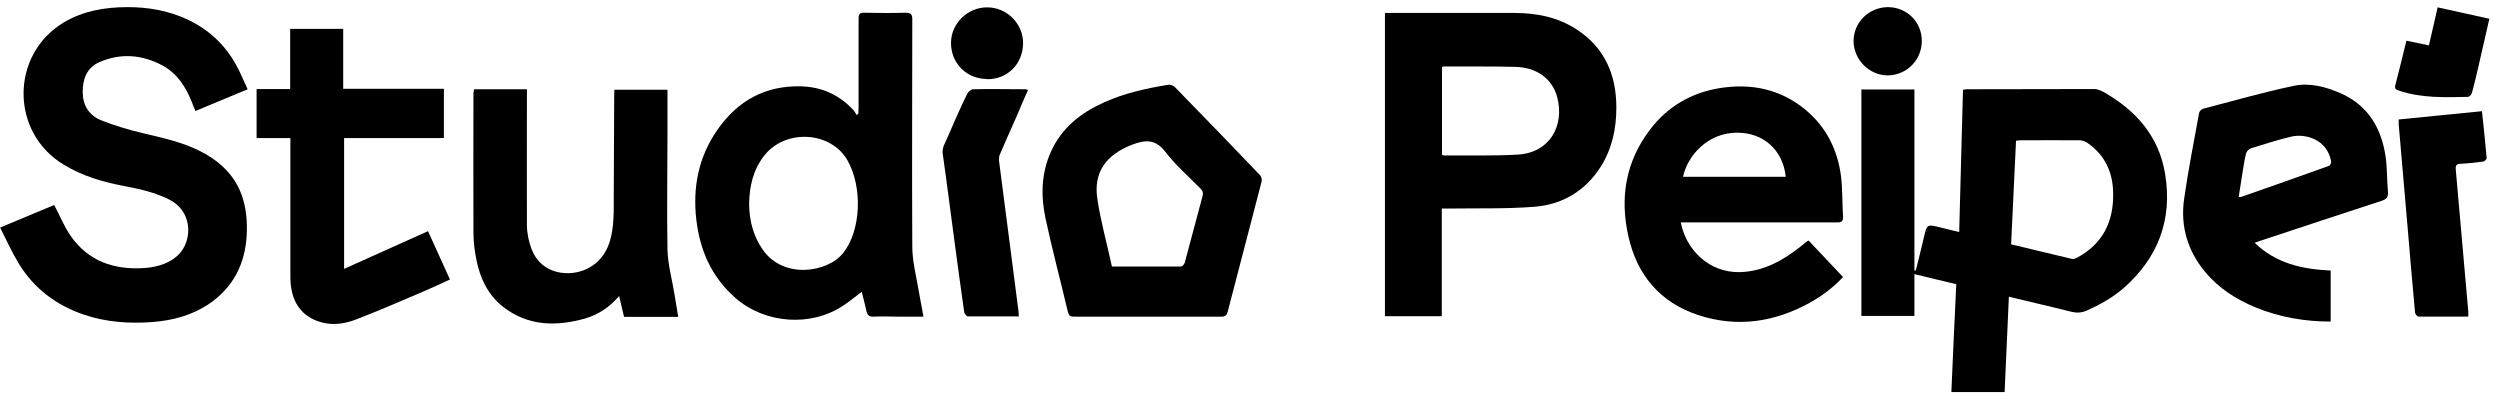 <svg xmlns="http://www.w3.org/2000/svg" width="169" height="27" viewBox="0 0 169 27" fill="none"><g clip-path="url(#clip0_340_3281)"><path d="M125.83 21.39V6.05H129.415V18.288C129.415 18.288 129.476 18.288 129.506 18.288C129.688 17.562 129.869 16.851 130.036 16.125C130.263 15.142 130.248 15.142 131.201 15.384C131.579 15.474 131.957 15.565 132.441 15.686C132.532 12.464 132.608 9.287 132.698 6.065C132.744 6.065 132.85 6.05 132.955 6.034C135.83 6.034 138.704 6.019 141.579 6.019C141.775 6.019 141.987 6.11 142.169 6.201C144.377 7.441 145.935 9.196 146.359 11.738C146.873 14.824 145.905 17.426 143.53 19.498C142.789 20.134 141.942 20.603 141.064 20.996C140.686 21.163 140.338 21.163 139.945 21.057C138.583 20.709 137.206 20.406 135.8 20.058C135.709 22.222 135.603 24.355 135.512 26.503H131.912C132.018 24.082 132.123 21.677 132.244 19.211C131.306 18.984 130.384 18.772 129.415 18.53V21.359H125.83V21.39ZM135.966 16.518C137.358 16.851 138.704 17.184 140.066 17.502C140.172 17.532 140.308 17.471 140.399 17.426C142.153 16.488 142.895 14.975 142.849 13.024C142.819 11.617 142.29 10.497 141.14 9.68C140.989 9.574 140.777 9.484 140.595 9.484C139.264 9.469 137.933 9.484 136.586 9.484C136.495 9.484 136.39 9.499 136.284 9.514C136.178 11.859 136.057 14.173 135.951 16.518H135.966Z" fill="black"></path><path d="M3.655 13.841C4.048 14.582 4.335 15.308 4.774 15.943C5.969 17.653 7.679 18.243 9.706 18.122C10.462 18.076 11.204 17.895 11.824 17.426C13.004 16.579 13.185 14.355 11.415 13.478C10.447 12.993 9.403 12.767 8.36 12.57C6.938 12.297 5.591 11.904 4.335 11.148C0.69 8.984 0.674 3.69 4.32 1.511C5.652 0.724 7.119 0.482 8.632 0.482C10.008 0.482 11.34 0.709 12.595 1.284C14.063 1.95 15.197 2.994 15.969 4.401C16.256 4.915 16.468 5.46 16.741 6.034C15.546 6.534 14.396 7.018 13.216 7.502C13.125 7.29 13.034 7.109 12.974 6.912C12.565 5.883 11.99 4.976 10.992 4.431C9.615 3.69 8.163 3.569 6.711 4.204C5.863 4.582 5.591 5.339 5.591 6.216C5.591 7.124 6.015 7.789 6.816 8.122C7.724 8.485 8.692 8.773 9.645 9C10.962 9.317 12.293 9.59 13.518 10.21C15.878 11.405 16.801 13.236 16.68 15.838C16.589 17.834 15.757 19.468 14.063 20.588C12.928 21.329 11.658 21.662 10.326 21.768C8.753 21.889 7.18 21.783 5.667 21.269C3.806 20.633 2.308 19.514 1.28 17.834C0.811 17.063 0.432 16.231 0.009 15.384C1.31 14.839 2.505 14.34 3.67 13.856L3.655 13.841Z" fill="black"></path><path d="M93.622 0.876C93.773 0.876 93.909 0.876 94.046 0.876C96.814 0.876 99.583 0.876 102.366 0.876C103.849 0.876 105.271 1.148 106.542 1.965C108.478 3.205 109.265 5.051 109.265 7.275C109.265 8.697 108.977 10.074 108.191 11.299C107.147 12.918 105.619 13.825 103.728 13.977C101.822 14.128 99.9 14.068 97.994 14.098C97.828 14.098 97.676 14.098 97.465 14.098V21.375H93.622V0.876ZM97.48 10.482C97.555 10.482 97.616 10.512 97.676 10.512C99.31 10.497 100.959 10.543 102.593 10.452C104.756 10.331 105.77 8.515 105.271 6.579C104.938 5.323 103.894 4.567 102.472 4.522C100.853 4.476 99.219 4.506 97.601 4.491C97.57 4.491 97.525 4.506 97.48 4.537V10.497V10.482Z" fill="black"></path><path d="M62.397 21.405C61.807 21.405 61.247 21.405 60.688 21.405C60.143 21.405 59.598 21.375 59.069 21.405C58.736 21.42 58.63 21.299 58.569 21.012C58.479 20.588 58.358 20.164 58.252 19.726C57.828 20.043 57.45 20.361 57.042 20.633C54.833 22.131 51.686 21.889 49.689 20.119C48.101 18.712 47.314 16.927 47.072 14.854C46.815 12.661 47.223 10.588 48.509 8.758C49.871 6.806 51.747 5.762 54.182 5.838C55.589 5.883 56.754 6.428 57.707 7.457C57.783 7.547 57.843 7.668 57.904 7.774C57.949 7.744 57.98 7.714 58.025 7.684C58.025 7.547 58.04 7.426 58.04 7.29C58.04 5.278 58.04 3.266 58.04 1.254C58.04 0.936 58.131 0.846 58.449 0.861C59.371 0.876 60.294 0.891 61.202 0.861C61.565 0.861 61.671 0.951 61.671 1.315C61.671 6.428 61.641 11.541 61.671 16.67C61.671 17.668 61.943 18.682 62.109 19.68C62.2 20.24 62.321 20.785 62.427 21.39L62.397 21.405ZM50.642 13.81C50.657 14.885 50.9 15.928 51.565 16.881C52.957 18.878 55.922 18.44 56.996 17.108C58.191 15.611 58.343 12.691 57.284 10.83C56.164 8.879 53.093 8.682 51.656 10.528C50.915 11.481 50.657 12.585 50.642 13.81Z" fill="black"></path><path d="M113.622 15.036C113.97 16.867 115.528 18.455 117.631 18.395C119.219 18.349 120.52 17.608 121.715 16.67C121.852 16.564 121.988 16.443 122.124 16.337C122.154 16.307 122.184 16.307 122.26 16.261C123.032 17.078 123.803 17.895 124.59 18.727C123.939 19.423 123.183 19.998 122.366 20.452C119.961 21.783 117.434 22.161 114.802 21.299C112.23 20.452 110.672 18.606 110.082 15.989C109.492 13.387 109.885 10.936 111.534 8.773C112.714 7.215 114.303 6.277 116.239 5.959C118.387 5.611 120.369 6.02 122.078 7.442C123.47 8.607 124.227 10.15 124.454 11.92C124.56 12.812 124.529 13.72 124.59 14.628C124.605 14.976 124.484 15.036 124.166 15.036C120.823 15.036 117.464 15.036 114.121 15.036H113.637H113.622ZM113.773 11.95H120.717C120.535 10.165 119.219 8.955 117.419 8.97C115.452 8.97 114.076 10.513 113.773 11.95Z" fill="black"></path><path d="M77.557 21.405C75.908 21.405 74.259 21.405 72.61 21.405C72.338 21.405 72.247 21.329 72.186 21.072C71.687 18.954 71.127 16.866 70.673 14.748C70.356 13.235 70.386 11.723 71.037 10.27C71.763 8.636 73.064 7.623 74.652 6.912C76.029 6.292 77.481 5.974 78.964 5.732C79.1 5.702 79.312 5.777 79.418 5.883C81.354 7.865 83.275 9.847 85.181 11.844C85.272 11.934 85.317 12.146 85.287 12.267C84.531 15.217 83.744 18.152 82.988 21.087C82.927 21.314 82.821 21.405 82.579 21.405C80.9 21.405 79.221 21.405 77.557 21.405ZM75.166 18.016C76.77 18.016 78.313 18.016 79.841 18.016C79.932 18.016 80.068 17.849 80.098 17.729C80.507 16.231 80.885 14.748 81.293 13.251C81.354 13.039 81.308 12.903 81.157 12.751C80.355 11.934 79.478 11.178 78.782 10.27C78.117 9.408 77.451 9.438 76.558 9.771C74.773 10.452 73.896 11.647 74.183 13.462C74.41 14.975 74.834 16.473 75.166 18.016Z" fill="black"></path><path d="M152.411 16.412C153.878 17.819 155.633 18.198 157.554 18.288V21.738C155.814 21.738 154.105 21.45 152.486 20.785C151.17 20.24 149.99 19.499 149.067 18.379C147.872 16.942 147.388 15.278 147.645 13.462C147.918 11.511 148.311 9.575 148.659 7.638C148.674 7.532 148.825 7.381 148.931 7.351C150.958 6.821 152.97 6.246 155.028 5.808C156.132 5.566 157.252 5.868 158.295 6.337C160.096 7.154 160.973 8.667 161.261 10.543C161.382 11.345 161.351 12.177 161.427 12.978C161.457 13.311 161.336 13.462 161.019 13.568C158.28 14.461 155.542 15.369 152.804 16.276C152.698 16.306 152.592 16.352 152.426 16.412H152.411ZM151.352 13.311C151.458 13.311 151.473 13.311 151.503 13.311C153.485 12.615 155.482 11.919 157.448 11.208C157.524 11.178 157.6 10.996 157.584 10.906C157.312 9.423 155.845 9 154.861 9.242C153.954 9.469 153.046 9.741 152.153 10.028C152.017 10.074 151.881 10.24 151.836 10.361C151.73 10.785 151.669 11.223 151.594 11.662C151.503 12.207 151.427 12.751 151.336 13.311H151.352Z" fill="black"></path><path d="M32.05 6.034H35.62V6.488C35.62 9.393 35.605 12.297 35.62 15.202C35.62 15.747 35.741 16.337 35.938 16.851C36.589 18.561 38.495 18.757 39.69 18.167C40.794 17.623 41.248 16.624 41.399 15.505C41.505 14.778 41.49 14.022 41.49 13.281C41.505 11.012 41.505 8.727 41.52 6.458C41.52 6.337 41.52 6.216 41.535 6.065H45.121C45.121 7.109 45.121 8.137 45.121 9.166C45.121 11.738 45.075 14.294 45.121 16.866C45.151 17.895 45.439 18.924 45.605 19.952C45.681 20.436 45.771 20.921 45.847 21.42H42.186C42.08 20.966 41.974 20.527 41.853 20.013C41.203 20.769 40.446 21.268 39.569 21.526C37.587 22.085 35.681 22.055 33.987 20.724C32.973 19.922 32.444 18.788 32.201 17.547C32.08 16.942 32.005 16.322 32.005 15.716C31.99 12.63 32.005 9.529 32.005 6.443C32.005 6.337 32.005 6.216 32.035 6.08L32.05 6.034Z" fill="black"></path><path d="M23.246 18.182C25.152 17.32 27.028 16.488 28.934 15.626C29.433 16.715 29.917 17.789 30.416 18.893C29.857 19.151 29.312 19.408 28.783 19.635C27.224 20.3 25.666 20.981 24.093 21.586C23.352 21.874 22.55 22.01 21.763 21.798C20.371 21.435 19.63 20.376 19.63 18.727C19.63 15.777 19.63 12.812 19.63 9.862C19.63 9.695 19.63 9.544 19.63 9.332H17.346V6.019H19.615V1.95H23.2V6.004H30.008V9.332H23.261V18.182H23.246Z" fill="black"></path><path d="M68.857 21.39C67.677 21.39 66.542 21.39 65.423 21.39C65.347 21.39 65.196 21.208 65.181 21.102C64.954 19.529 64.742 17.94 64.53 16.367C64.258 14.37 64.016 12.388 63.728 10.391C63.668 9.953 63.91 9.65 64.046 9.302C64.47 8.304 64.908 7.32 65.377 6.352C65.438 6.216 65.634 6.05 65.771 6.034C66.951 6.004 68.146 6.034 69.326 6.034C69.356 6.034 69.401 6.05 69.492 6.08C69.235 6.655 68.993 7.23 68.751 7.804C68.358 8.682 67.964 9.574 67.586 10.452C67.525 10.588 67.525 10.77 67.541 10.921C67.979 14.31 68.418 17.698 68.857 21.087C68.857 21.178 68.857 21.253 68.872 21.405L68.857 21.39Z" fill="black"></path><path d="M166.857 21.404C165.723 21.404 164.618 21.404 163.499 21.404C163.408 21.404 163.272 21.238 163.257 21.132C163.075 19.105 162.894 17.078 162.727 15.051C162.531 12.842 162.349 10.618 162.152 8.409C162.152 8.319 162.152 8.213 162.152 8.077C164.028 7.895 165.889 7.698 167.78 7.517C167.901 8.606 168.007 9.65 168.098 10.694C168.098 10.769 167.962 10.906 167.871 10.921C167.372 10.996 166.872 11.042 166.373 11.072C166.086 11.072 165.98 11.148 166.01 11.465C166.297 14.672 166.57 17.864 166.857 21.072C166.857 21.163 166.857 21.268 166.857 21.42V21.404Z" fill="black"></path><path d="M162.683 2.752C163.212 2.858 163.681 2.963 164.195 3.069C164.392 2.207 164.589 1.375 164.785 0.498C165.95 0.755 167.1 1.012 168.28 1.269C168.053 2.283 167.826 3.266 167.599 4.249C167.448 4.93 167.282 5.611 167.1 6.292C167.07 6.398 166.919 6.549 166.828 6.549C165.254 6.579 163.681 6.64 162.168 6.125C161.941 6.05 161.866 6.004 161.926 5.747C162.183 4.764 162.425 3.78 162.668 2.767L162.683 2.752Z" fill="black"></path><path d="M66.695 5.339C65.318 5.324 64.274 4.25 64.289 2.888C64.289 1.587 65.424 0.483 66.74 0.498C68.086 0.498 69.191 1.632 69.16 2.964C69.13 4.355 68.071 5.384 66.695 5.354V5.339Z" fill="black"></path><path d="M129.915 2.767C129.915 4.038 128.916 5.066 127.646 5.097C126.375 5.112 125.316 4.053 125.301 2.782C125.301 1.511 126.329 0.498 127.615 0.482C128.901 0.482 129.915 1.481 129.915 2.767Z" fill="black"></path></g><defs><clipPath id="clip0_340_3281"><rect width="168.286" height="26.036" fill="white" transform="translate(-0.006 0.482)"></rect></clipPath></defs></svg>